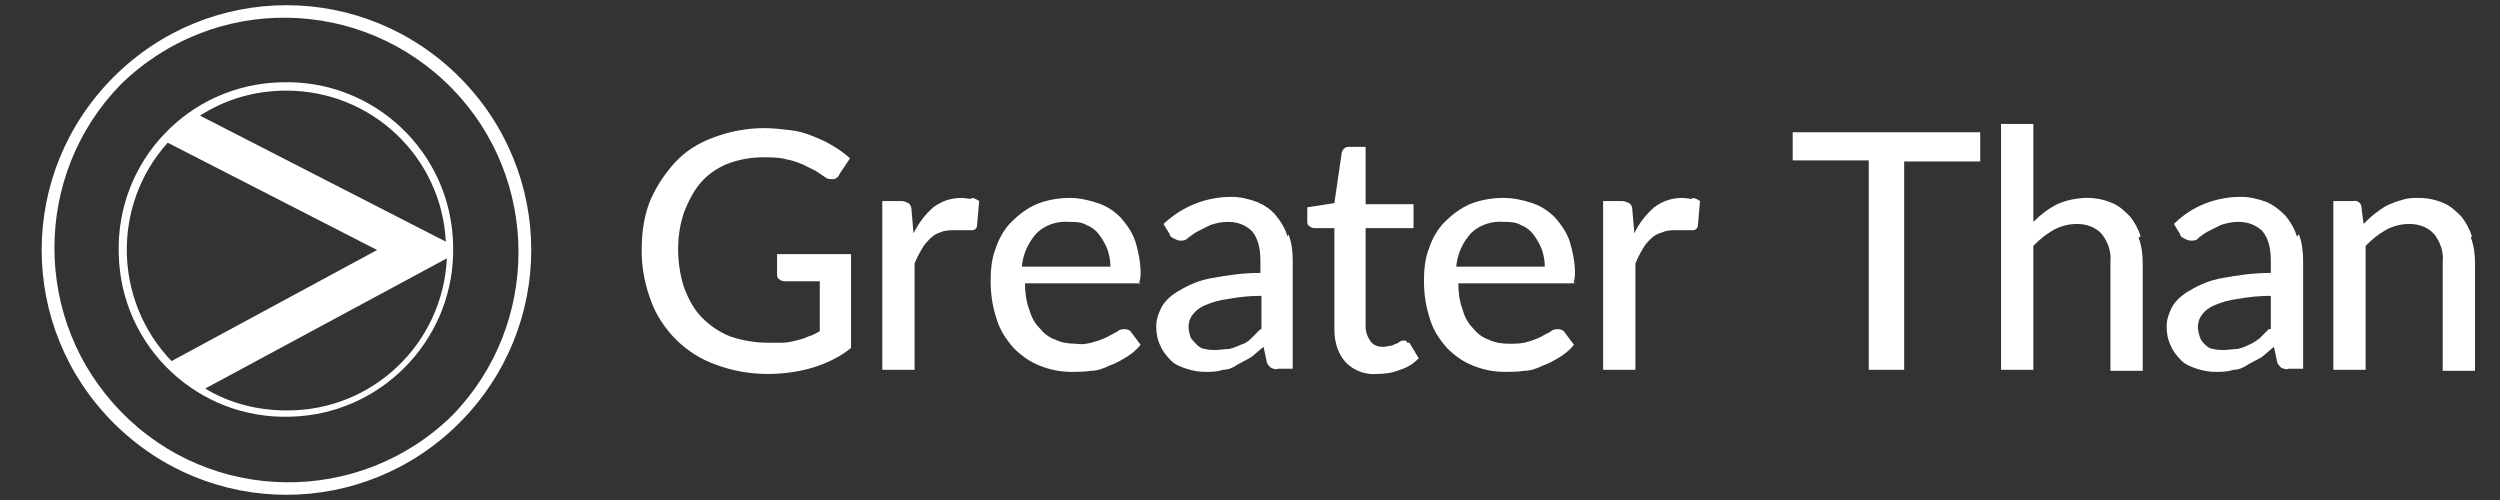 <svg xmlns="http://www.w3.org/2000/svg" xmlns:i="http://ns.adobe.com/AdobeIllustrator/10.0/" id="Capa_1" viewBox="0 0 240 48"><rect x="0" y="0" width="240" height="48" fill="#333333" stroke="none"/><g id="e1f1f03a-6afd-4671-8515-a6d3f01e462a"><g id="e346135c-7532-49ca-99d4-64473b6e1276"><path d="M44.1,7.4c-9.2-9.2-24-9.2-33.2,0-9.2,9.2-9.2,24,0,33.2h0c9.2,9.2,24,9.2,33.2,0,9.2-9.2,9.2-24,0-33.2h0ZM43.4,39.9c-8.9,8.7-23.2,8.5-31.8-.4-8.5-8.7-8.5-22.7,0-31.4C20.5-.6,34.7-.4,43.4,8.5c8.5,8.7,8.5,22.7,0,31.4Z" fill="#fff"></path><path d="M43.5,23.5c-.2-8.9-7.6-15.9-16.5-15.6-8.9.2-15.9,7.6-15.6,16.5.2,8.9,7.6,15.9,16.5,15.6,8.5-.2,15.4-7.1,15.6-15.6v-.4c0-.1,0-.3,0-.5ZM27.5,8.7c8.2,0,14.9,6.4,15.3,14.5l-23.6-12.1c2.5-1.6,5.3-2.4,8.3-2.4ZM16.5,34.7c-5.6-5.8-5.8-15-.4-21l20.1,10.3-19.8,10.7ZM27.5,39.4c-2.8,0-5.5-.7-7.8-2.1l23.2-12.5c-.4,8.2-7.1,14.6-15.3,14.6Z" fill="#fff"></path><path d="M74.6,24.4v1.9c0,.2,0,.4.2.5.1.1.3.2.5.2h3.4v4.8c-.4.2-.7.4-1.1.5-.4.2-.8.3-1.2.4-.4.1-.8.2-1.3.2-.5,0-1,0-1.4,0-1.2,0-2.4-.2-3.6-.6-1-.4-1.9-1-2.7-1.8-.8-.8-1.3-1.8-1.7-2.8-.4-1.2-.6-2.5-.6-3.8,0-1.2.2-2.5.6-3.6.4-1,.9-2,1.6-2.8.7-.8,1.6-1.4,2.6-1.8,1.1-.4,2.2-.6,3.4-.6.7,0,1.5,0,2.2.2.6.1,1.1.3,1.6.5.4.2.8.4,1.2.6.3.2.6.4.9.6.2.2.5.2.8.2.2,0,.5-.2.6-.5l1-1.5c-1-.9-2.2-1.6-3.5-2.1-.7-.3-1.4-.5-2.2-.6-.8-.1-1.7-.2-2.5-.2-1.7,0-3.3.3-4.9.9-1.4.5-2.7,1.3-3.7,2.4-1,1.1-1.8,2.3-2.4,3.7-.6,1.5-.8,3.1-.8,4.8,0,1.6.3,3.2.9,4.8.5,1.4,1.4,2.7,2.4,3.7,1.1,1.1,2.4,1.9,3.8,2.4,1.6.6,3.3.9,5,.9,1.5,0,2.9-.2,4.3-.6,1.3-.4,2.6-1,3.7-1.9v-9h-7.2Z" fill="#fff"></path><path d="M93.3,19.1c-.3,0-.7-.1-1-.1-1,0-1.9.3-2.7.9-.8.7-1.4,1.5-1.9,2.5l-.2-2.3c0-.2-.1-.5-.3-.6-.2-.1-.4-.2-.7-.2h-1.8v16.2h3.1v-10.2c.2-.5.4-.9.7-1.4.2-.4.5-.7.8-1,.3-.3.6-.5,1-.6.4-.2.9-.2,1.3-.2.3,0,.6,0,1,0,.2,0,.4,0,.7,0,.3,0,.5-.2.5-.5l.2-2.3c-.3-.2-.5-.3-.8-.3Z" fill="#fff"></path><path d="M109.3,27.3c.1-.3.2-.6.2-1,0-1.1-.2-2.1-.5-3.1-.3-.9-.8-1.6-1.4-2.3-.6-.6-1.3-1.1-2.2-1.4-.9-.3-1.8-.5-2.7-.5-1.1,0-2.2.2-3.2.6-.9.4-1.7,1-2.4,1.7-.7.7-1.2,1.6-1.5,2.5-.4,1-.5,2.1-.5,3.2,0,1.3.2,2.5.6,3.7.3,1,.9,1.9,1.6,2.7.7.7,1.5,1.3,2.5,1.7,1,.4,2,.6,3.1.6.6,0,1.2,0,1.8-.1.6,0,1.2-.2,1.8-.5.6-.2,1.1-.5,1.6-.8.5-.3,1-.7,1.4-1.2l-.9-1.2c-.1-.2-.4-.3-.6-.3-.2,0-.5,0-.7.2-.3.2-.6.3-.9.5-.4.2-.9.4-1.3.5-.6.2-1.2.3-1.8.2-.7,0-1.4-.1-2-.4-.6-.2-1.1-.6-1.5-1.1-.5-.5-.8-1.1-1-1.8-.3-.8-.4-1.7-.4-2.5h10.7c.2,0,.4,0,.6-.2ZM98.1,25.6c.1-1.2.6-2.3,1.4-3.2.8-.8,2-1.2,3.1-1.1.6,0,1.2,0,1.7.3.5.2.9.5,1.2.9.3.4.6.9.8,1.4.2.6.3,1.1.3,1.7h-8.5Z" fill="#fff"></path><path d="M123.6,22.7c-.2-.7-.6-1.4-1.1-2-.5-.6-1.1-1-1.8-1.3-.8-.3-1.6-.5-2.5-.5-2.4,0-4.7.9-6.5,2.6l.6,1c0,.2.2.3.4.4.2.1.4.2.6.2.3,0,.5,0,.8-.3.3-.2.5-.4.9-.6.4-.2.8-.4,1.2-.6.6-.2,1.1-.3,1.7-.3.9,0,1.7.3,2.3.9.5.6.8,1.5.8,2.8v1.2c-1.6,0-3.1.2-4.7.5-1.1.2-2.1.6-3.1,1.2-.7.4-1.3.9-1.7,1.6-.3.6-.5,1.2-.5,1.8,0,.7.1,1.3.4,1.9.2.5.6,1,1,1.4.4.4.9.6,1.5.8.6.2,1.2.3,1.8.3.6,0,1.1,0,1.7-.2.5,0,1-.2,1.4-.5.4-.2.9-.5,1.3-.7.4-.3.8-.7,1.2-1l.3,1.4c0,.2.2.4.4.6.2.1.5.2.7.1h1.4v-10.4c0-.9-.1-1.7-.4-2.5ZM121,31.6c-.3.3-.6.6-.9.9-.3.3-.6.5-1,.6-.4.2-.7.3-1.1.4-.4,0-.9.1-1.3.1-.3,0-.7,0-1-.1-.3,0-.6-.2-.8-.4-.2-.2-.4-.4-.6-.7-.1-.3-.2-.7-.2-1,0-.4.1-.8.4-1.2.3-.4.7-.7,1.2-.9.7-.3,1.4-.5,2.2-.6,1.1-.2,2.1-.3,3.2-.3v3.2Z" fill="#fff"></path><path d="M135.1,32.9c0,0-.1-.2-.2-.2,0,0-.2,0-.2,0-.1,0-.2,0-.3.1-.1,0-.2.2-.4.2-.2.1-.4.2-.5.2-.2,0-.5.1-.7.1-.4,0-.9-.1-1.2-.5-.3-.4-.5-.9-.5-1.4v-9.5h4.6v-2.3h-4.6v-5.5h-1.6c-.2,0-.3,0-.5.2-.1.1-.2.3-.2.4l-.7,4.8-2.6.4v1.3c0,.2,0,.4.2.5.1.1.3.2.5.2h1.9v9.7c0,1.4.4,2.4,1.1,3.2.8.8,1.9,1.2,3,1.1.7,0,1.5-.1,2.2-.4.7-.2,1.3-.6,1.8-1.1l-.9-1.5Z" fill="#fff"></path><path d="M151,27.3c.1-.3.2-.6.2-1,0-1.1-.2-2.1-.5-3.1-.3-.9-.8-1.6-1.4-2.3-.6-.6-1.3-1.1-2.2-1.4-.9-.3-1.8-.5-2.8-.5-1.1,0-2.2.2-3.2.6-.9.4-1.7,1-2.4,1.7-.7.7-1.2,1.6-1.5,2.5-.4,1-.5,2.1-.5,3.2,0,1.3.2,2.5.6,3.7.3,1,.9,1.9,1.6,2.7.7.7,1.5,1.3,2.5,1.7,1,.4,2,.6,3.1.6.6,0,1.2,0,1.8-.1.6,0,1.2-.2,1.8-.5.6-.2,1.1-.5,1.6-.8.5-.3,1-.7,1.4-1.2l-.9-1.2c-.1-.2-.4-.3-.6-.3-.2,0-.5,0-.7.2-.3.2-.6.3-.9.5-.4.2-.9.4-1.3.5-.6.2-1.2.2-1.8.2-.7,0-1.4-.1-2-.4-.6-.2-1.1-.6-1.5-1.1-.5-.5-.8-1.1-1-1.8-.3-.8-.4-1.7-.4-2.5h10.7c.2,0,.4,0,.6-.2ZM139.8,25.6c.1-1.2.6-2.3,1.4-3.2.8-.8,2-1.2,3.1-1.1.6,0,1.2,0,1.7.3.5.2.9.5,1.2.9.3.4.6.9.8,1.4.2.6.3,1.1.3,1.7h-8.5Z" fill="#fff"></path><path d="M162.5,19.1c-.3,0-.7-.1-1-.1-1,0-1.9.3-2.7.9-.8.7-1.5,1.6-1.9,2.5l-.2-2.3c0-.2-.1-.5-.3-.6-.2-.1-.5-.2-.7-.2h-1.8v16.2h3.1v-10.2c.2-.5.4-.9.7-1.4.2-.4.5-.7.8-1,.3-.3.7-.5,1.1-.6.4-.2.9-.2,1.3-.2.3,0,.6,0,.9,0,.2,0,.4,0,.7,0,.3,0,.5-.2.5-.5l.2-2.3c-.3-.2-.5-.3-.8-.3Z" fill="#fff"></path><path d="M172.1,12.6v2.8h7.3v20.1h3.4V15.5h7.3v-2.8h-18Z" fill="#fff"></path><path d="M205.5,22.7c-.2-.7-.6-1.4-1-1.9-.5-.5-1-1-1.7-1.3-.7-.3-1.5-.5-2.4-.5-1,0-2,.2-2.9.6-.8.4-1.6,1-2.3,1.7v-9.4h-3.1v23.6h3.1v-11.9c.6-.6,1.2-1.1,1.9-1.5.7-.4,1.5-.6,2.3-.6.9,0,1.8.3,2.4,1,.6.8.9,1.7.8,2.7v10.4h3.1v-10.3c0-.9-.1-1.7-.4-2.5Z" fill="#fff"></path><path d="M220.5,22.7c-.2-.7-.6-1.4-1.1-2-.5-.5-1.1-1-1.8-1.3-.8-.3-1.6-.5-2.5-.5-2.4,0-4.7.9-6.4,2.6l.6,1c0,.2.2.3.4.4.2.1.4.2.6.2.3,0,.6,0,.8-.3.3-.2.5-.4.9-.6.4-.2.8-.4,1.2-.6.6-.2,1.1-.3,1.7-.3.9,0,1.7.3,2.3.9.5.6.8,1.5.8,2.8v1.2c-1.6,0-3.1.2-4.7.5-1.1.2-2.1.6-3.1,1.2-.7.4-1.3.9-1.7,1.6-.3.6-.5,1.2-.5,1.8,0,.7.1,1.3.4,1.9.2.5.6,1,1,1.4.4.4.9.6,1.5.8.6.2,1.2.3,1.8.3.6,0,1.1,0,1.7-.2.5,0,1-.2,1.4-.5.4-.2.9-.5,1.3-.7.4-.3.8-.7,1.2-1l.3,1.4c0,.2.2.4.4.6.2.1.5.2.7.1h1.4v-10.4c0-.8-.1-1.7-.4-2.5ZM217.8,31.6c-.3.3-.6.6-.9.9-.3.2-.7.5-1,.6-.4.2-.7.3-1.1.4-.4,0-.9.1-1.3.1-.3,0-.7,0-1-.1-.3,0-.6-.2-.8-.4-.2-.2-.4-.4-.5-.7-.1-.3-.2-.7-.2-1,0-.4.1-.8.4-1.2.3-.4.7-.7,1.2-.9.7-.3,1.4-.5,2.2-.6,1.1-.2,2.2-.3,3.2-.3v3.2Z" fill="#fff"></path><path d="M237.3,22.7c-.2-.7-.6-1.4-1-1.9-.5-.5-1-1-1.7-1.3-.7-.3-1.5-.5-2.4-.5-.5,0-1.1,0-1.6.2-.5.1-.9.3-1.4.5-.4.2-.8.5-1.2.8-.4.3-.8.7-1.1,1l-.2-1.6c0-.4-.4-.7-.8-.6h-1.9v16.2h3.1v-11.9c.6-.6,1.2-1.1,1.9-1.5.7-.4,1.5-.6,2.3-.6.9,0,1.8.3,2.4,1,.6.8.9,1.7.8,2.7v10.4h3.1v-10.3c0-.9-.1-1.7-.4-2.5Z" fill="#fff"></path></g></g></svg>